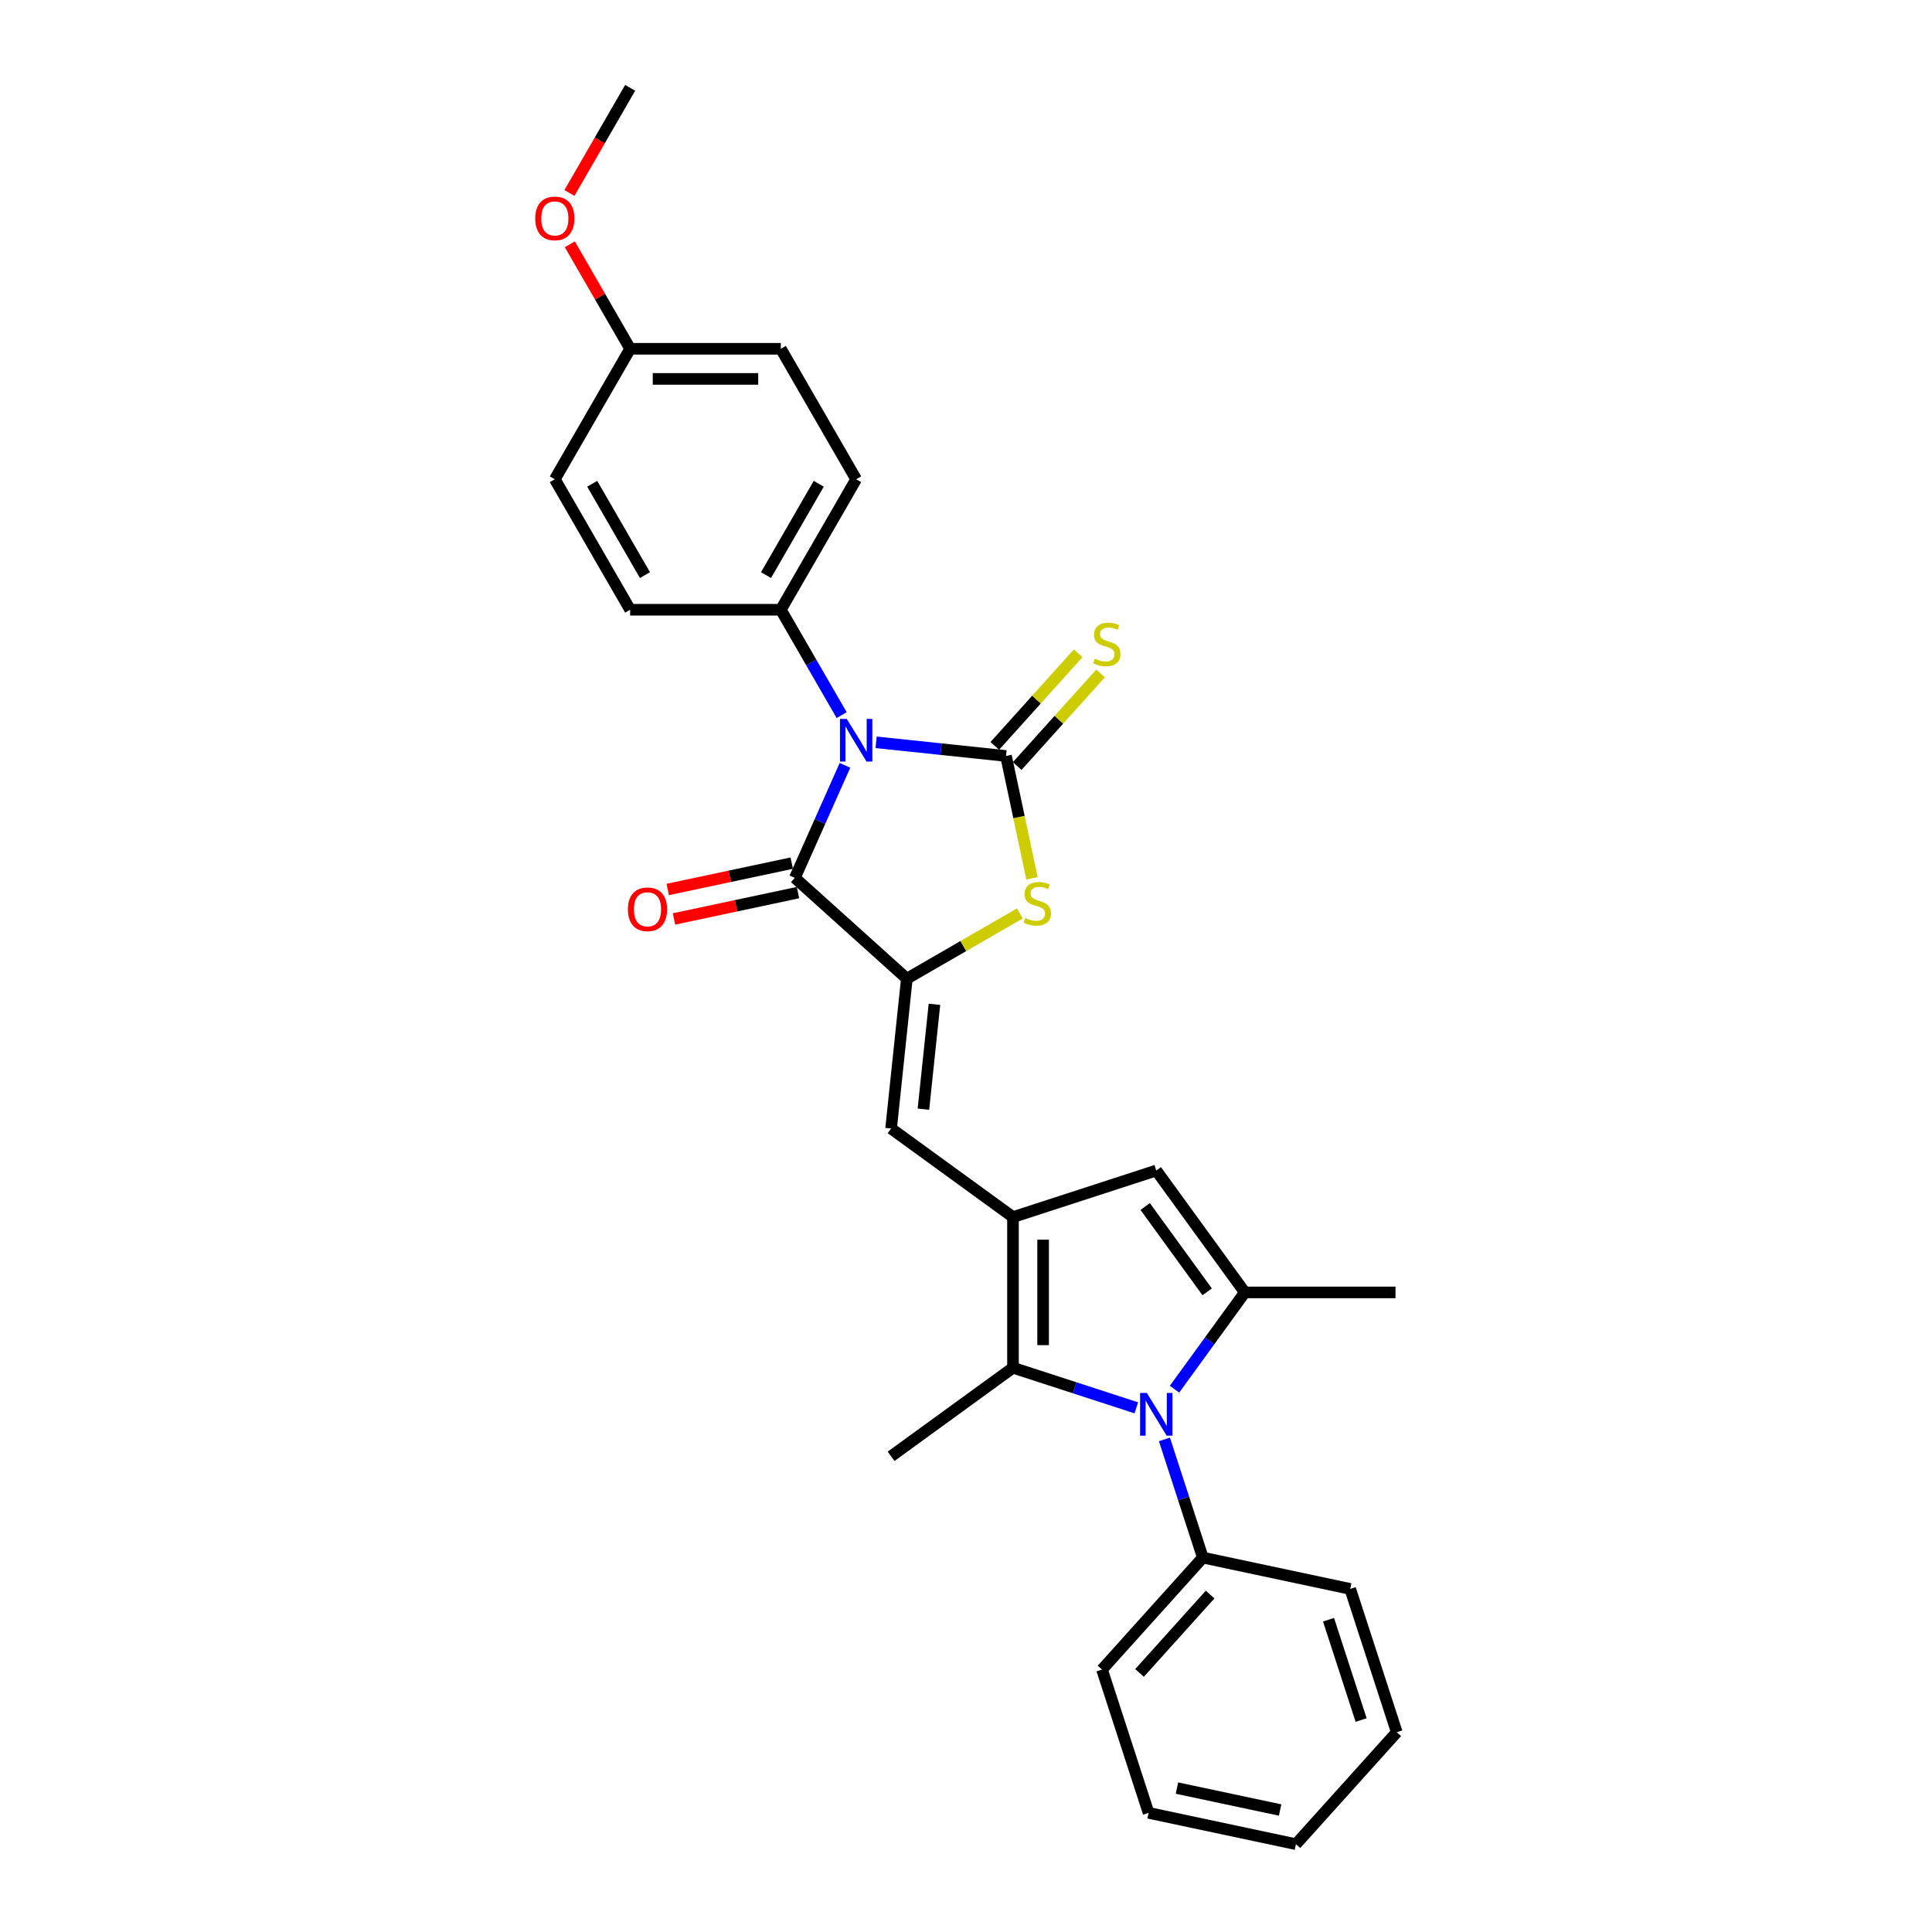 <?xml version='1.0' encoding='iso-8859-1'?>
<svg version='1.1' baseProfile='full'
              xmlns='http://www.w3.org/2000/svg'
                      xmlns:rdkit='http://www.rdkit.org/xml'
                      xmlns:xlink='http://www.w3.org/1999/xlink'
                  xml:space='preserve'
width='1000px' height='1000px' viewBox='0 0 1000 1000'>
<!-- END OF HEADER -->
<rect style='opacity:1.0;fill:#FFFFFF;stroke:none' width='1000' height='1000' x='0' y='0'> </rect>
<path class='bond-0' d='M 453.469,384.223 L 487.085,387.757' style='fill:none;fill-rule:evenodd;stroke:#0000FF;stroke-width:6px;stroke-linecap:butt;stroke-linejoin:miter;stroke-opacity:1' />
<path class='bond-0' d='M 487.085,387.757 L 520.701,391.29' style='fill:none;fill-rule:evenodd;stroke:#000000;stroke-width:6px;stroke-linecap:butt;stroke-linejoin:miter;stroke-opacity:1' />
<path class='bond-2' d='M 437.359,396.13 L 424.392,425.256' style='fill:none;fill-rule:evenodd;stroke:#0000FF;stroke-width:6px;stroke-linecap:butt;stroke-linejoin:miter;stroke-opacity:1' />
<path class='bond-2' d='M 424.392,425.256 L 411.425,454.381' style='fill:none;fill-rule:evenodd;stroke:#000000;stroke-width:6px;stroke-linecap:butt;stroke-linejoin:miter;stroke-opacity:1' />
<path class='bond-10' d='M 435.643,370.146 L 419.897,342.874' style='fill:none;fill-rule:evenodd;stroke:#0000FF;stroke-width:6px;stroke-linecap:butt;stroke-linejoin:miter;stroke-opacity:1' />
<path class='bond-10' d='M 419.897,342.874 L 404.152,315.602' style='fill:none;fill-rule:evenodd;stroke:#000000;stroke-width:6px;stroke-linecap:butt;stroke-linejoin:miter;stroke-opacity:1' />
<path class='bond-5' d='M 520.701,391.29 L 527.431,422.95' style='fill:none;fill-rule:evenodd;stroke:#000000;stroke-width:6px;stroke-linecap:butt;stroke-linejoin:miter;stroke-opacity:1' />
<path class='bond-5' d='M 527.431,422.95 L 534.16,454.609' style='fill:none;fill-rule:evenodd;stroke:#CCCC00;stroke-width:6px;stroke-linecap:butt;stroke-linejoin:miter;stroke-opacity:1' />
<path class='bond-11' d='M 526.497,396.508 L 548.072,372.546' style='fill:none;fill-rule:evenodd;stroke:#000000;stroke-width:6px;stroke-linecap:butt;stroke-linejoin:miter;stroke-opacity:1' />
<path class='bond-11' d='M 548.072,372.546 L 569.648,348.584' style='fill:none;fill-rule:evenodd;stroke:#CCCC00;stroke-width:6px;stroke-linecap:butt;stroke-linejoin:miter;stroke-opacity:1' />
<path class='bond-11' d='M 514.906,386.072 L 536.482,362.109' style='fill:none;fill-rule:evenodd;stroke:#000000;stroke-width:6px;stroke-linecap:butt;stroke-linejoin:miter;stroke-opacity:1' />
<path class='bond-11' d='M 536.482,362.109 L 558.057,338.147' style='fill:none;fill-rule:evenodd;stroke:#CCCC00;stroke-width:6px;stroke-linecap:butt;stroke-linejoin:miter;stroke-opacity:1' />
<path class='bond-1' d='M 469.379,506.563 L 411.425,454.381' style='fill:none;fill-rule:evenodd;stroke:#000000;stroke-width:6px;stroke-linecap:butt;stroke-linejoin:miter;stroke-opacity:1' />
<path class='bond-8' d='M 469.379,506.563 L 461.227,584.12' style='fill:none;fill-rule:evenodd;stroke:#000000;stroke-width:6px;stroke-linecap:butt;stroke-linejoin:miter;stroke-opacity:1' />
<path class='bond-8' d='M 483.667,519.827 L 477.961,574.117' style='fill:none;fill-rule:evenodd;stroke:#000000;stroke-width:6px;stroke-linecap:butt;stroke-linejoin:miter;stroke-opacity:1' />
<path class='bond-28' d='M 469.379,506.563 L 498.632,489.674' style='fill:none;fill-rule:evenodd;stroke:#000000;stroke-width:6px;stroke-linecap:butt;stroke-linejoin:miter;stroke-opacity:1' />
<path class='bond-28' d='M 498.632,489.674 L 527.885,472.784' style='fill:none;fill-rule:evenodd;stroke:#CCCC00;stroke-width:6px;stroke-linecap:butt;stroke-linejoin:miter;stroke-opacity:1' />
<path class='bond-12' d='M 409.803,446.753 L 377.707,453.575' style='fill:none;fill-rule:evenodd;stroke:#000000;stroke-width:6px;stroke-linecap:butt;stroke-linejoin:miter;stroke-opacity:1' />
<path class='bond-12' d='M 377.707,453.575 L 345.61,460.397' style='fill:none;fill-rule:evenodd;stroke:#FF0000;stroke-width:6px;stroke-linecap:butt;stroke-linejoin:miter;stroke-opacity:1' />
<path class='bond-12' d='M 413.046,462.009 L 380.95,468.831' style='fill:none;fill-rule:evenodd;stroke:#000000;stroke-width:6px;stroke-linecap:butt;stroke-linejoin:miter;stroke-opacity:1' />
<path class='bond-12' d='M 380.95,468.831 L 348.853,475.654' style='fill:none;fill-rule:evenodd;stroke:#FF0000;stroke-width:6px;stroke-linecap:butt;stroke-linejoin:miter;stroke-opacity:1' />
<path class='bond-3' d='M 588.161,728.687 L 556.239,718.315' style='fill:none;fill-rule:evenodd;stroke:#0000FF;stroke-width:6px;stroke-linecap:butt;stroke-linejoin:miter;stroke-opacity:1' />
<path class='bond-3' d='M 556.239,718.315 L 524.318,707.943' style='fill:none;fill-rule:evenodd;stroke:#000000;stroke-width:6px;stroke-linecap:butt;stroke-linejoin:miter;stroke-opacity:1' />
<path class='bond-13' d='M 602.707,745.034 L 612.646,775.622' style='fill:none;fill-rule:evenodd;stroke:#0000FF;stroke-width:6px;stroke-linecap:butt;stroke-linejoin:miter;stroke-opacity:1' />
<path class='bond-13' d='M 612.646,775.622 L 622.584,806.21' style='fill:none;fill-rule:evenodd;stroke:#000000;stroke-width:6px;stroke-linecap:butt;stroke-linejoin:miter;stroke-opacity:1' />
<path class='bond-30' d='M 607.925,719.05 L 626.125,694' style='fill:none;fill-rule:evenodd;stroke:#0000FF;stroke-width:6px;stroke-linecap:butt;stroke-linejoin:miter;stroke-opacity:1' />
<path class='bond-30' d='M 626.125,694 L 644.324,668.951' style='fill:none;fill-rule:evenodd;stroke:#000000;stroke-width:6px;stroke-linecap:butt;stroke-linejoin:miter;stroke-opacity:1' />
<path class='bond-4' d='M 524.318,629.959 L 461.227,584.12' style='fill:none;fill-rule:evenodd;stroke:#000000;stroke-width:6px;stroke-linecap:butt;stroke-linejoin:miter;stroke-opacity:1' />
<path class='bond-7' d='M 524.318,629.959 L 524.318,707.943' style='fill:none;fill-rule:evenodd;stroke:#000000;stroke-width:6px;stroke-linecap:butt;stroke-linejoin:miter;stroke-opacity:1' />
<path class='bond-7' d='M 539.915,641.656 L 539.915,696.246' style='fill:none;fill-rule:evenodd;stroke:#000000;stroke-width:6px;stroke-linecap:butt;stroke-linejoin:miter;stroke-opacity:1' />
<path class='bond-9' d='M 524.318,629.959 L 598.486,605.86' style='fill:none;fill-rule:evenodd;stroke:#000000;stroke-width:6px;stroke-linecap:butt;stroke-linejoin:miter;stroke-opacity:1' />
<path class='bond-6' d='M 644.324,668.951 L 598.486,605.86' style='fill:none;fill-rule:evenodd;stroke:#000000;stroke-width:6px;stroke-linecap:butt;stroke-linejoin:miter;stroke-opacity:1' />
<path class='bond-6' d='M 624.83,668.655 L 592.743,624.491' style='fill:none;fill-rule:evenodd;stroke:#000000;stroke-width:6px;stroke-linecap:butt;stroke-linejoin:miter;stroke-opacity:1' />
<path class='bond-16' d='M 644.324,668.951 L 722.309,668.951' style='fill:none;fill-rule:evenodd;stroke:#000000;stroke-width:6px;stroke-linecap:butt;stroke-linejoin:miter;stroke-opacity:1' />
<path class='bond-18' d='M 524.318,707.943 L 461.227,753.782' style='fill:none;fill-rule:evenodd;stroke:#000000;stroke-width:6px;stroke-linecap:butt;stroke-linejoin:miter;stroke-opacity:1' />
<path class='bond-14' d='M 404.152,315.602 L 443.144,248.065' style='fill:none;fill-rule:evenodd;stroke:#000000;stroke-width:6px;stroke-linecap:butt;stroke-linejoin:miter;stroke-opacity:1' />
<path class='bond-14' d='M 396.493,297.673 L 423.788,250.397' style='fill:none;fill-rule:evenodd;stroke:#000000;stroke-width:6px;stroke-linecap:butt;stroke-linejoin:miter;stroke-opacity:1' />
<path class='bond-15' d='M 404.152,315.602 L 326.167,315.602' style='fill:none;fill-rule:evenodd;stroke:#000000;stroke-width:6px;stroke-linecap:butt;stroke-linejoin:miter;stroke-opacity:1' />
<path class='bond-22' d='M 622.584,806.21 L 570.402,864.164' style='fill:none;fill-rule:evenodd;stroke:#000000;stroke-width:6px;stroke-linecap:butt;stroke-linejoin:miter;stroke-opacity:1' />
<path class='bond-22' d='M 626.348,825.339 L 589.821,865.907' style='fill:none;fill-rule:evenodd;stroke:#000000;stroke-width:6px;stroke-linecap:butt;stroke-linejoin:miter;stroke-opacity:1' />
<path class='bond-23' d='M 622.584,806.21 L 698.865,822.424' style='fill:none;fill-rule:evenodd;stroke:#000000;stroke-width:6px;stroke-linecap:butt;stroke-linejoin:miter;stroke-opacity:1' />
<path class='bond-19' d='M 443.144,248.065 L 404.152,180.528' style='fill:none;fill-rule:evenodd;stroke:#000000;stroke-width:6px;stroke-linecap:butt;stroke-linejoin:miter;stroke-opacity:1' />
<path class='bond-20' d='M 326.167,315.602 L 287.174,248.065' style='fill:none;fill-rule:evenodd;stroke:#000000;stroke-width:6px;stroke-linecap:butt;stroke-linejoin:miter;stroke-opacity:1' />
<path class='bond-20' d='M 333.825,297.673 L 306.531,250.397' style='fill:none;fill-rule:evenodd;stroke:#000000;stroke-width:6px;stroke-linecap:butt;stroke-linejoin:miter;stroke-opacity:1' />
<path class='bond-17' d='M 326.167,180.528 L 287.174,248.065' style='fill:none;fill-rule:evenodd;stroke:#000000;stroke-width:6px;stroke-linecap:butt;stroke-linejoin:miter;stroke-opacity:1' />
<path class='bond-21' d='M 326.167,180.528 L 310.556,153.49' style='fill:none;fill-rule:evenodd;stroke:#000000;stroke-width:6px;stroke-linecap:butt;stroke-linejoin:miter;stroke-opacity:1' />
<path class='bond-21' d='M 310.556,153.49 L 294.946,126.451' style='fill:none;fill-rule:evenodd;stroke:#FF0000;stroke-width:6px;stroke-linecap:butt;stroke-linejoin:miter;stroke-opacity:1' />
<path class='bond-29' d='M 326.167,180.528 L 404.152,180.528' style='fill:none;fill-rule:evenodd;stroke:#000000;stroke-width:6px;stroke-linecap:butt;stroke-linejoin:miter;stroke-opacity:1' />
<path class='bond-29' d='M 337.865,196.125 L 392.454,196.125' style='fill:none;fill-rule:evenodd;stroke:#000000;stroke-width:6px;stroke-linecap:butt;stroke-linejoin:miter;stroke-opacity:1' />
<path class='bond-24' d='M 294.748,99.874 L 310.457,72.664' style='fill:none;fill-rule:evenodd;stroke:#FF0000;stroke-width:6px;stroke-linecap:butt;stroke-linejoin:miter;stroke-opacity:1' />
<path class='bond-24' d='M 310.457,72.664 L 326.167,45.455' style='fill:none;fill-rule:evenodd;stroke:#000000;stroke-width:6px;stroke-linecap:butt;stroke-linejoin:miter;stroke-opacity:1' />
<path class='bond-25' d='M 570.402,864.164 L 594.501,938.332' style='fill:none;fill-rule:evenodd;stroke:#000000;stroke-width:6px;stroke-linecap:butt;stroke-linejoin:miter;stroke-opacity:1' />
<path class='bond-26' d='M 698.865,822.424 L 722.964,896.592' style='fill:none;fill-rule:evenodd;stroke:#000000;stroke-width:6px;stroke-linecap:butt;stroke-linejoin:miter;stroke-opacity:1' />
<path class='bond-26' d='M 687.646,838.369 L 704.515,890.286' style='fill:none;fill-rule:evenodd;stroke:#000000;stroke-width:6px;stroke-linecap:butt;stroke-linejoin:miter;stroke-opacity:1' />
<path class='bond-31' d='M 594.501,938.332 L 670.782,954.545' style='fill:none;fill-rule:evenodd;stroke:#000000;stroke-width:6px;stroke-linecap:butt;stroke-linejoin:miter;stroke-opacity:1' />
<path class='bond-31' d='M 609.186,925.508 L 662.582,936.857' style='fill:none;fill-rule:evenodd;stroke:#000000;stroke-width:6px;stroke-linecap:butt;stroke-linejoin:miter;stroke-opacity:1' />
<path class='bond-27' d='M 722.964,896.592 L 670.782,954.545' style='fill:none;fill-rule:evenodd;stroke:#000000;stroke-width:6px;stroke-linecap:butt;stroke-linejoin:miter;stroke-opacity:1' />
<path  class='atom-0' d='M 438.262 372.096
L 445.499 383.793
Q 446.216 384.947, 447.371 387.037
Q 448.525 389.127, 448.587 389.252
L 448.587 372.096
L 451.519 372.096
L 451.519 394.181
L 448.494 394.181
L 440.726 381.391
Q 439.822 379.894, 438.855 378.178
Q 437.919 376.463, 437.638 375.932
L 437.638 394.181
L 434.768 394.181
L 434.768 372.096
L 438.262 372.096
' fill='#0000FF'/>
<path  class='atom-4' d='M 593.604 720.999
L 600.841 732.697
Q 601.558 733.851, 602.713 735.941
Q 603.867 738.031, 603.929 738.156
L 603.929 720.999
L 606.861 720.999
L 606.861 743.084
L 603.836 743.084
L 596.068 730.295
Q 595.164 728.798, 594.197 727.082
Q 593.261 725.366, 592.98 724.836
L 592.98 743.084
L 590.11 743.084
L 590.11 720.999
L 593.604 720.999
' fill='#0000FF'/>
<path  class='atom-6' d='M 530.677 475.151
Q 530.926 475.244, 531.955 475.681
Q 532.985 476.118, 534.108 476.398
Q 535.262 476.648, 536.385 476.648
Q 538.475 476.648, 539.692 475.65
Q 540.908 474.62, 540.908 472.842
Q 540.908 471.626, 540.284 470.877
Q 539.692 470.128, 538.756 469.723
Q 537.82 469.317, 536.26 468.849
Q 534.295 468.257, 533.11 467.695
Q 531.955 467.134, 531.113 465.948
Q 530.302 464.763, 530.302 462.767
Q 530.302 459.99, 532.174 458.275
Q 534.077 456.559, 537.82 456.559
Q 540.378 456.559, 543.279 457.776
L 542.561 460.177
Q 539.91 459.086, 537.914 459.086
Q 535.761 459.086, 534.576 459.99
Q 533.39 460.864, 533.422 462.392
Q 533.422 463.578, 534.014 464.295
Q 534.638 465.013, 535.512 465.418
Q 536.416 465.824, 537.914 466.291
Q 539.91 466.915, 541.095 467.539
Q 542.281 468.163, 543.123 469.442
Q 543.996 470.69, 543.996 472.842
Q 543.996 475.899, 541.938 477.552
Q 539.91 479.175, 536.51 479.175
Q 534.545 479.175, 533.047 478.738
Q 531.581 478.332, 529.834 477.615
L 530.677 475.151
' fill='#CCCC00'/>
<path  class='atom-12' d='M 566.645 340.916
Q 566.894 341.01, 567.924 341.446
Q 568.953 341.883, 570.076 342.164
Q 571.23 342.413, 572.353 342.413
Q 574.443 342.413, 575.66 341.415
Q 576.876 340.386, 576.876 338.608
Q 576.876 337.391, 576.252 336.642
Q 575.66 335.894, 574.724 335.488
Q 573.788 335.083, 572.228 334.615
Q 570.263 334.022, 569.078 333.461
Q 567.924 332.899, 567.081 331.714
Q 566.27 330.528, 566.27 328.532
Q 566.27 325.756, 568.142 324.04
Q 570.045 322.324, 573.788 322.324
Q 576.346 322.324, 579.247 323.541
L 578.529 325.943
Q 575.878 324.851, 573.882 324.851
Q 571.729 324.851, 570.544 325.756
Q 569.358 326.629, 569.39 328.158
Q 569.39 329.343, 569.982 330.061
Q 570.606 330.778, 571.48 331.184
Q 572.384 331.589, 573.882 332.057
Q 575.878 332.681, 577.063 333.305
Q 578.249 333.929, 579.091 335.208
Q 579.964 336.455, 579.964 338.608
Q 579.964 341.665, 577.906 343.318
Q 575.878 344.94, 572.478 344.94
Q 570.513 344.94, 569.015 344.503
Q 567.549 344.098, 565.802 343.38
L 566.645 340.916
' fill='#CCCC00'/>
<path  class='atom-13' d='M 325.006 470.657
Q 325.006 465.354, 327.626 462.391
Q 330.247 459.427, 335.144 459.427
Q 340.042 459.427, 342.662 462.391
Q 345.282 465.354, 345.282 470.657
Q 345.282 476.022, 342.631 479.079
Q 339.979 482.105, 335.144 482.105
Q 330.278 482.105, 327.626 479.079
Q 325.006 476.054, 325.006 470.657
M 335.144 479.61
Q 338.513 479.61, 340.322 477.364
Q 342.163 475.087, 342.163 470.657
Q 342.163 466.321, 340.322 464.138
Q 338.513 461.923, 335.144 461.923
Q 331.775 461.923, 329.935 464.106
Q 328.125 466.29, 328.125 470.657
Q 328.125 475.118, 329.935 477.364
Q 331.775 479.61, 335.144 479.61
' fill='#FF0000'/>
<path  class='atom-22' d='M 277.036 113.054
Q 277.036 107.751, 279.657 104.787
Q 282.277 101.824, 287.174 101.824
Q 292.072 101.824, 294.692 104.787
Q 297.312 107.751, 297.312 113.054
Q 297.312 118.419, 294.661 121.476
Q 292.01 124.502, 287.174 124.502
Q 282.308 124.502, 279.657 121.476
Q 277.036 118.45, 277.036 113.054
M 287.174 122.006
Q 290.543 122.006, 292.353 119.76
Q 294.193 117.483, 294.193 113.054
Q 294.193 108.718, 292.353 106.534
Q 290.543 104.319, 287.174 104.319
Q 283.806 104.319, 281.965 106.503
Q 280.156 108.687, 280.156 113.054
Q 280.156 117.514, 281.965 119.76
Q 283.806 122.006, 287.174 122.006
' fill='#FF0000'/>
</svg>
